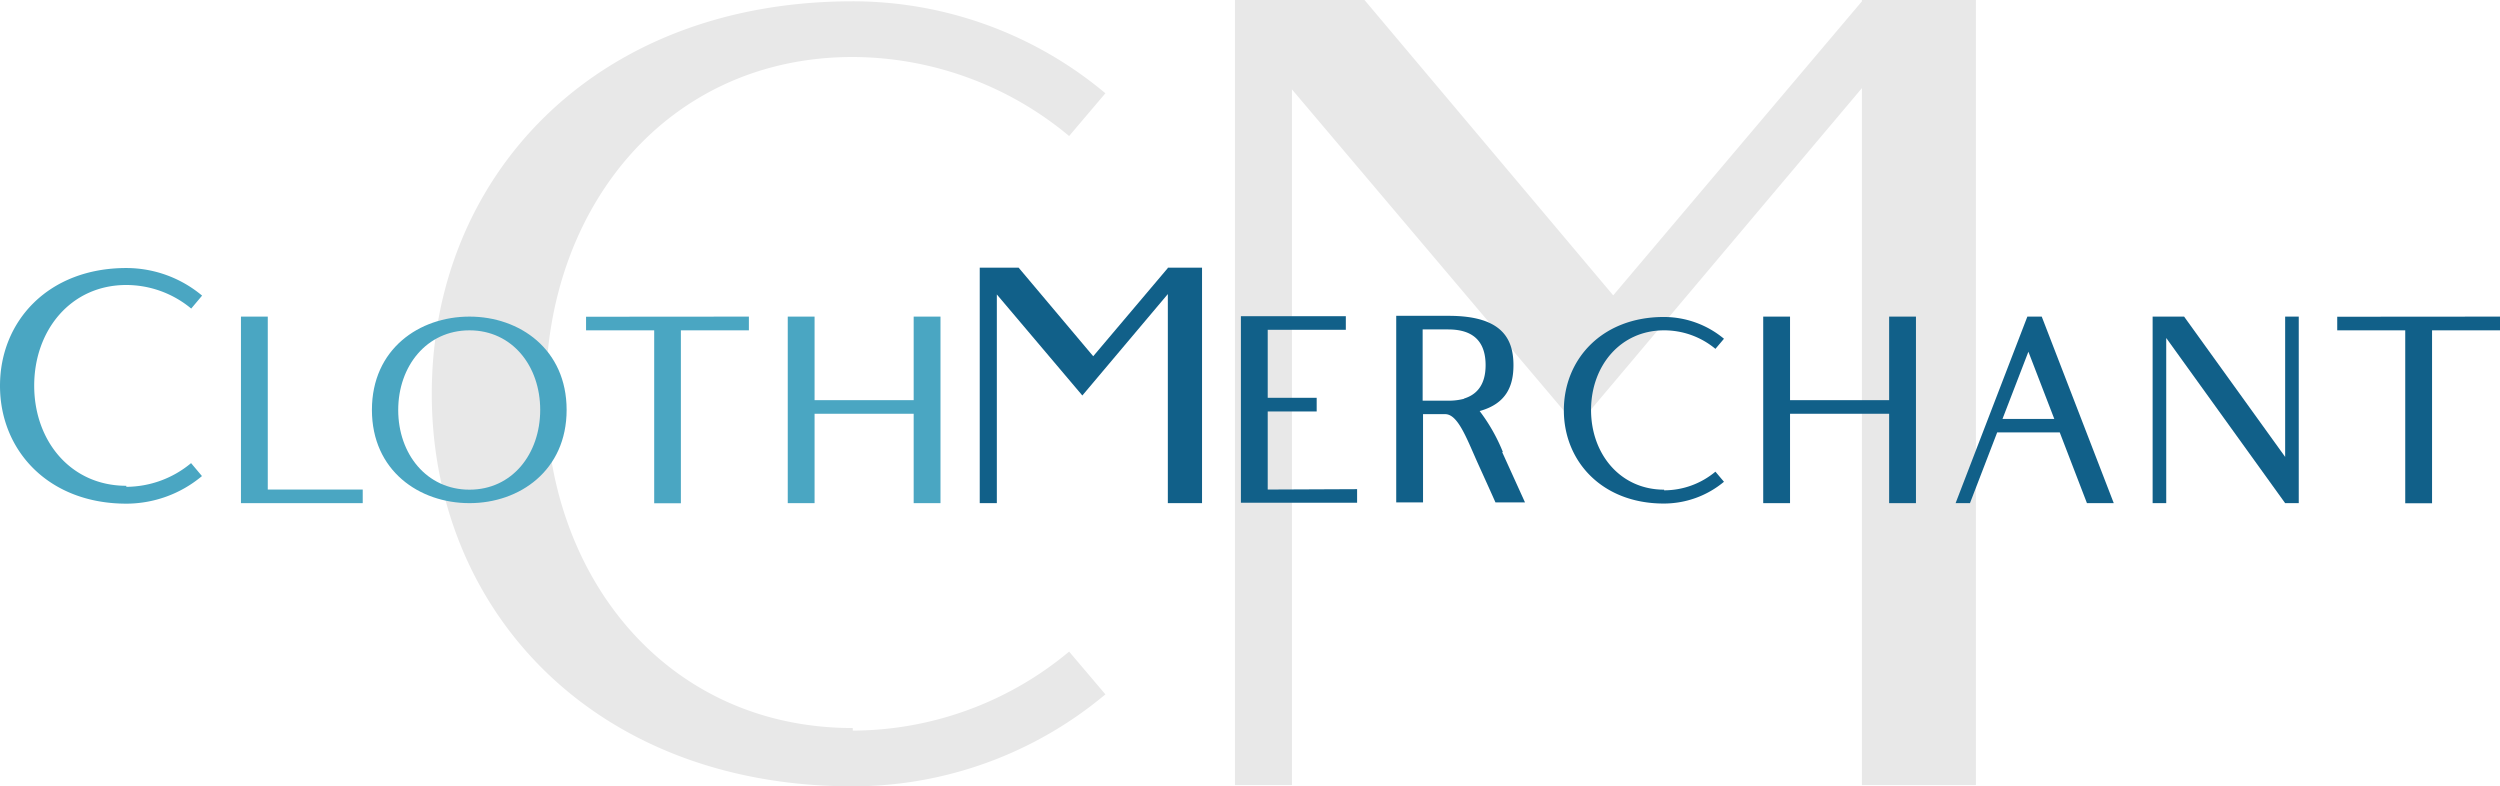 <svg xmlns="http://www.w3.org/2000/svg" viewBox="0 0 385.97 121.4"><defs><style>.cls-1{fill:#e8e8e8;}.cls-2{fill:#4aa6c2;}.cls-3{fill:#116089;}</style></defs><g id="Layer_2" data-name="Layer 2"><g id="Layer_1-2" data-name="Layer 1"><path class="cls-1" d="M131.66,112.8a52.41,52.41,0,0,0,33.4-12.2l5.6,6.6a60.78,60.78,0,0,1-39,14.2c-40,0-65-27.2-65-60.6s25-60.6,65-60.6a60.78,60.78,0,0,1,39,14.2l-5.6,6.6a52.41,52.41,0,0,0-33.4-12.2c-28.6,0-47.4,23.2-47.4,51.8s18.8,51.8,47.4,51.8Z"/><path class="cls-1" d="M305.06,0V121.2h-17.6V13.6l-44,52.2-44-52V121.2h-8.8V0h20l38.4,45.6L287.46.2V0Z"/><path class="cls-2" d="M19.5,75.16a15.72,15.72,0,0,0,10-3.66l1.68,2a18.23,18.23,0,0,1-11.7,4.26C7.5,77.74,0,69.58,0,59.56S7.5,41.38,19.5,41.38a18.23,18.23,0,0,1,11.7,4.26l-1.68,2A15.72,15.72,0,0,0,19.5,44c-8.58,0-14.22,7-14.22,15.54S10.92,75,19.5,75Z"/><path class="cls-2" d="M56,75.58v2.1H37.2V48.88h4.14v26.7Z"/><path class="cls-2" d="M87.48,63.28c0,9.36-7.26,14.4-15,14.4s-15.06-5-15.06-14.4,7.32-14.4,15.06-14.4S87.48,53.92,87.48,63.28Zm-4.08,0C83.4,56.5,79.08,51,72.48,51s-11,5.52-11,12.3,4.38,12.3,11,12.3S83.4,70.06,83.4,63.28Z"/><path class="cls-2" d="M115.62,48.88V51h-10.5v26.7H101V51H90.48v-2.1Z"/><path class="cls-2" d="M145.2,48.88v28.8h-4.14V63.88h-15.3v13.8h-4.14V48.88h4.14v12.9h15.3V48.88Z"/><path class="cls-3" d="M185.58,41.32V77.68H180.3V45.4L167.1,61.06l-13.2-15.6V77.68h-2.64V41.32h6L168.78,55,180.3,41.38v-.06Z"/><path class="cls-3" d="M209.52,75.52v2.1H191.58V48.82h16.2v2.1H195.72v10.5h7.56v2.1h-7.56V75.58Z"/><path class="cls-3" d="M231.9,69.76l3.54,7.8h-4.56s-.66-1.5-2.76-6.12c-1.74-3.9-3.06-7.5-5-7.5h-3.42V77.56h-4.14V48.76h8.1c8.1,0,10,3.42,10,7.62,0,3.18-1.08,5.94-5.22,7.08a27.33,27.33,0,0,1,3.6,6.36ZM226,61.54c1.8-.54,3.36-1.92,3.36-5.16,0-4.8-3.3-5.52-5.82-5.52h-3.9v11h3.9a9.32,9.32,0,0,0,2.52-.3Z"/><path class="cls-3" d="M256.92,75.7a12.37,12.37,0,0,0,7.92-2.88l1.32,1.56a14.5,14.5,0,0,1-9.3,3.36c-9.48,0-15.42-6.48-15.42-14.4s5.94-14.4,15.42-14.4a14.5,14.5,0,0,1,9.3,3.36l-1.32,1.56A12.37,12.37,0,0,0,256.92,51c-6.78,0-11.28,5.52-11.28,12.3s4.5,12.3,11.28,12.3Z"/><path class="cls-3" d="M295.8,48.88v28.8h-4.14V63.88h-15.3v13.8h-4.14V48.88h4.14v12.9h15.3V48.88Z"/><path class="cls-3" d="M326.34,77.68H322.2L318,66.76h-9.66l-4.2,10.92h-2.22L313,48.88h2.22Zm-9.18-13-4-10.38-4,10.38Z"/><path class="cls-3" d="M354.9,48.88v28.8h-2.1l-18.36-25.5v25.5h-2.1V48.88h4.86l15.6,21.66V48.88Z"/><path class="cls-3" d="M386,48.88V51H375.48v26.7h-4.14V51h-10.5v-2.1Z"/></g></g></svg>